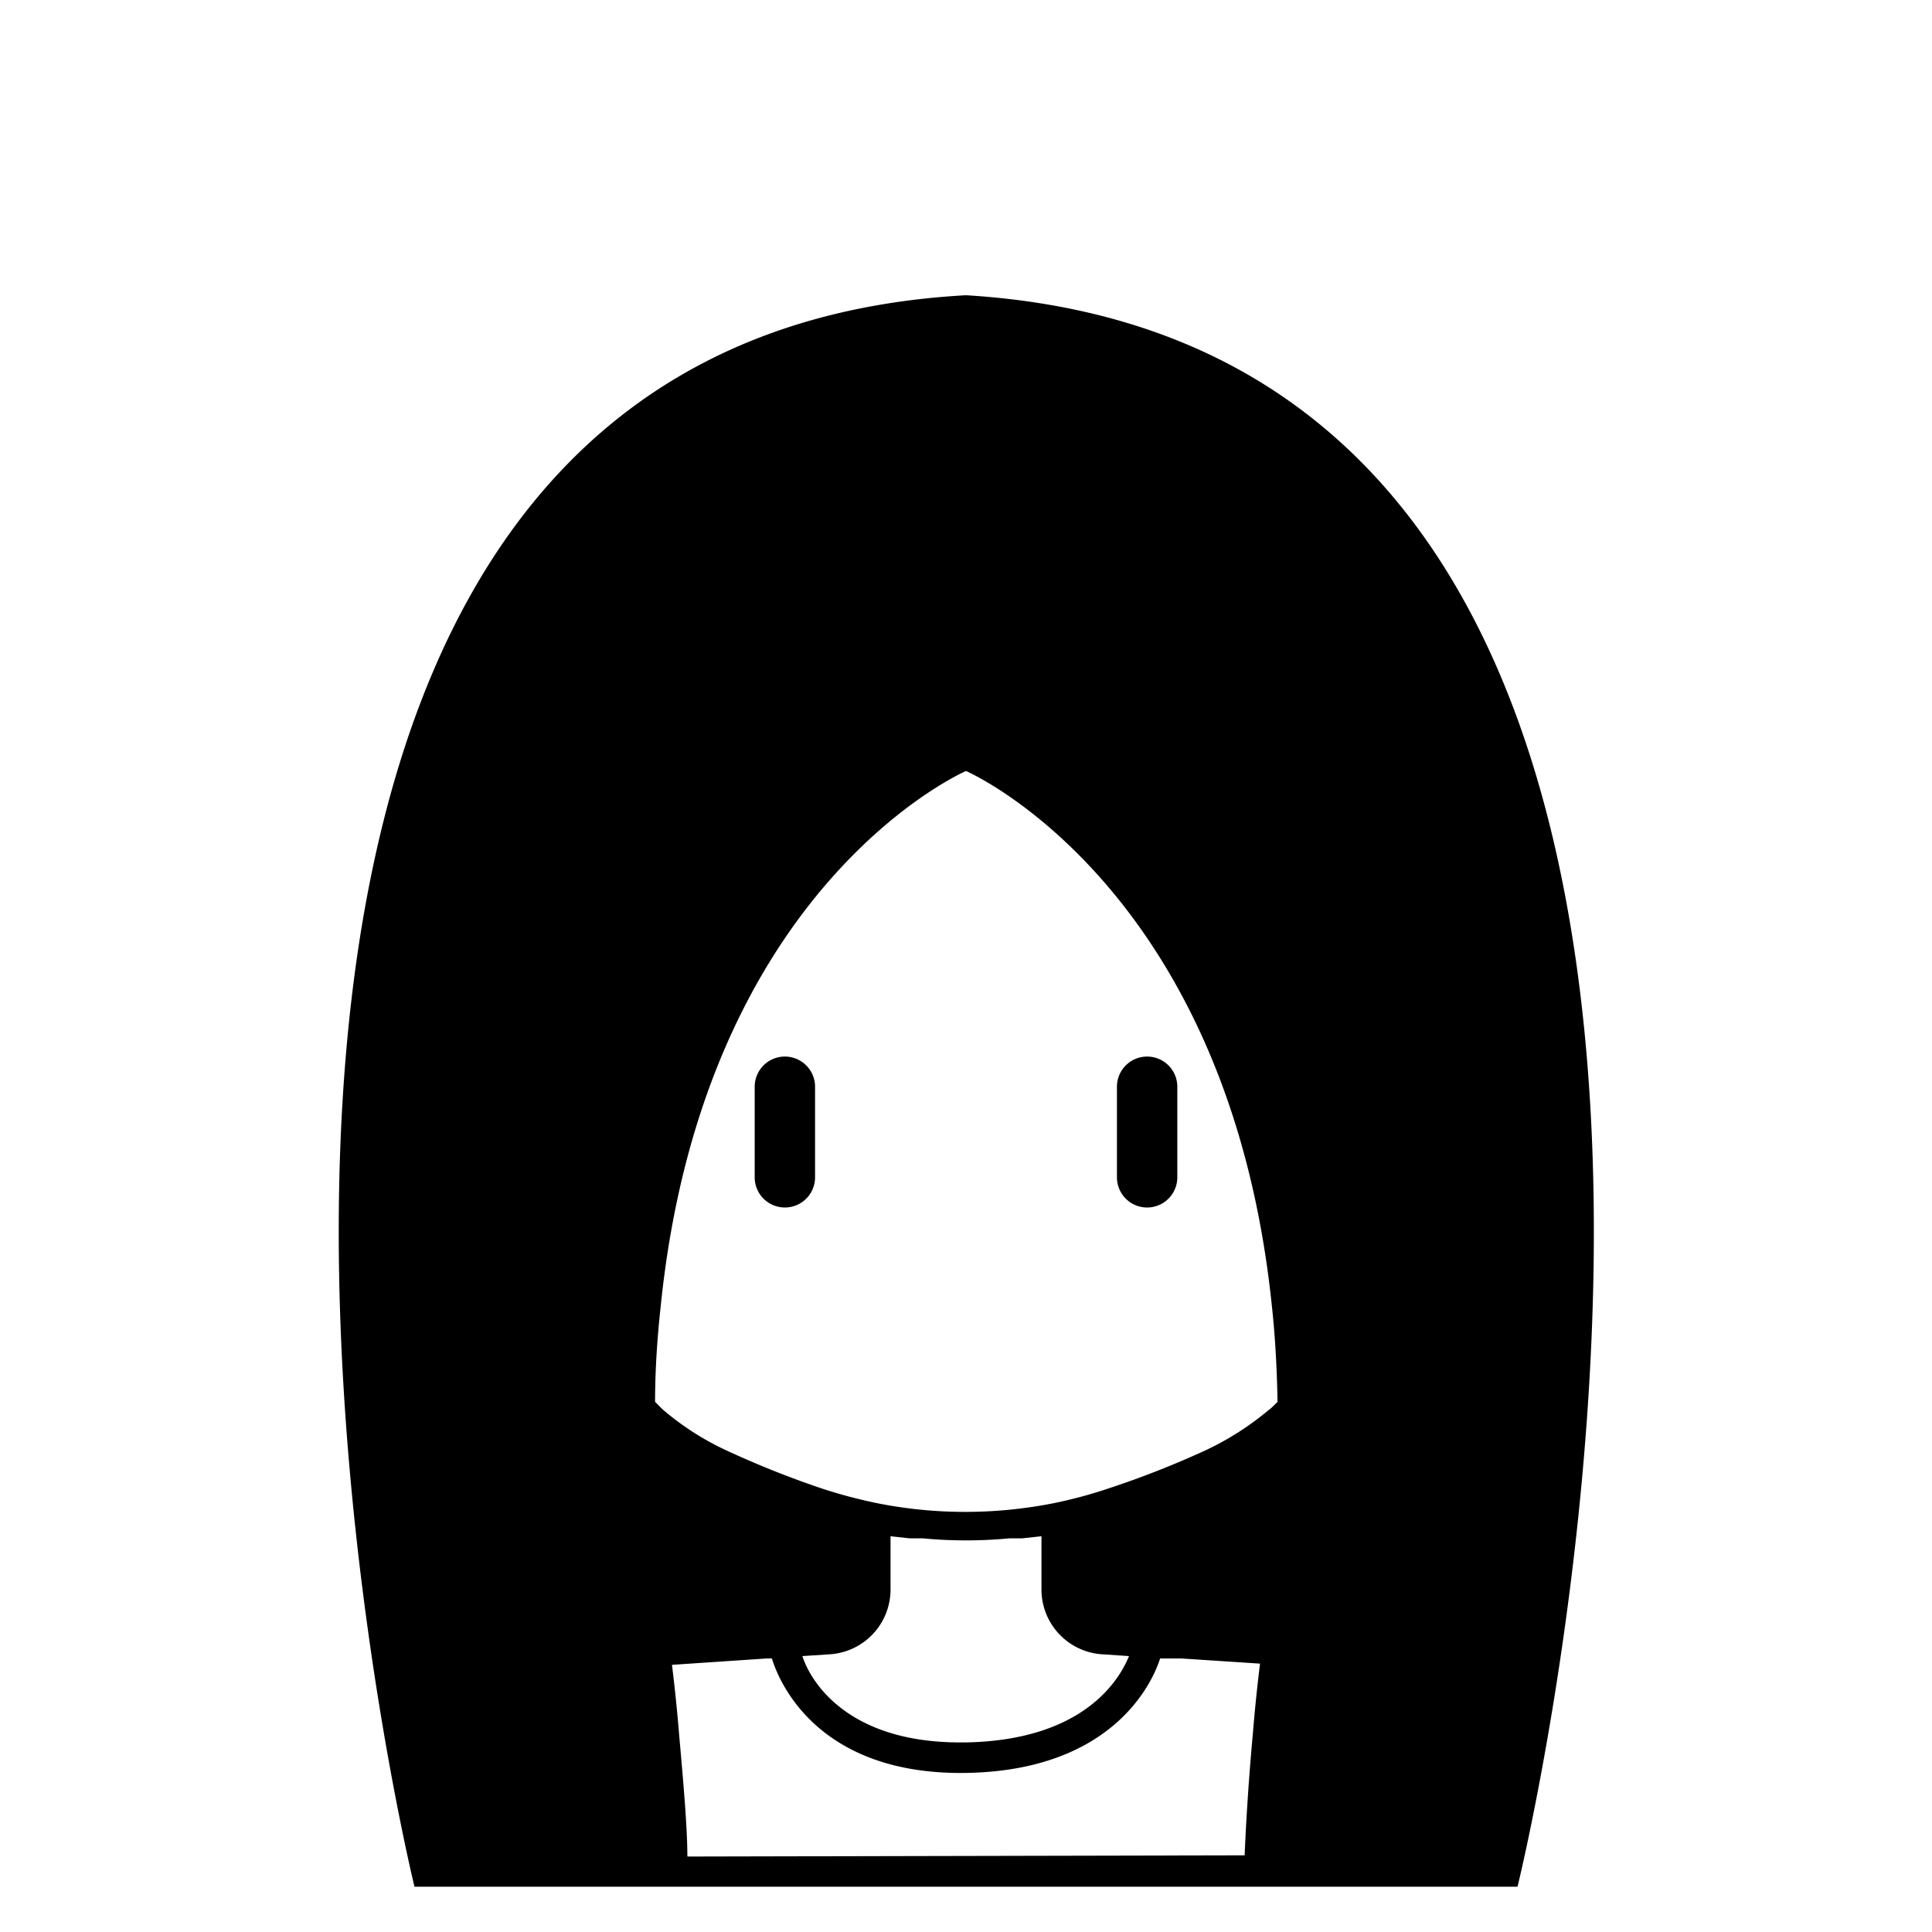 <?xml version="1.0" encoding="UTF-8"?>
<svg xmlns="http://www.w3.org/2000/svg" viewBox="0 0 64 64">
  <title></title>
  <g data-name="Layer 3" id="Layer_3">
    <path d="M26,35a1,1,0,0,0-1,1v3a1,1,0,0,0,2,0V36A1,1,0,0,0,26,35Z"></path>
    <path d="M38,35a1,1,0,0,0-1,1v3a1,1,0,0,0,2,0V36A1,1,0,0,0,38,35Z"></path>
    <path d="M16.5,62.5H50.27S62.82,11.66,32,9.78C1.24,11.48,13.73,62.5,13.73,62.5Zm6.27-1c0-.91-.12-2.33-.27-4-.06-.75-.14-1.54-.24-2.35v0l3.12-.21h.19c.26.85,1.58,3.87,6.44,3.79s6.17-3,6.42-3.79l.72,0,2.59.17v0c-.1.81-.18,1.6-.24,2.35-.15,1.63-.23,3.05-.27,4Zm4.73-6.7a2.15,2.15,0,0,0,2-2.13V50.89l.64.07.43,0a15.18,15.18,0,0,0,2.86,0l.42,0,.65-.07v1.78a2.15,2.15,0,0,0,2,2.13l.9.06c-.33.81-1.52,2.79-5.41,2.86h-.18c-3.85,0-5-2.13-5.23-2.86ZM42,46.73a9.53,9.53,0,0,1-2.1,1.33,30.78,30.78,0,0,1-3.22,1.26,15.23,15.23,0,0,1-1.8.48c-.51.1-1,.17-1.53.22a14.94,14.94,0,0,1-4.27-.22h0a16.63,16.63,0,0,1-1.79-.47,30.84,30.84,0,0,1-3.22-1.28A9.13,9.13,0,0,1,22,46.73c-.11-.09-.2-.2-.3-.29,0-1.12.08-2.19.19-3.2C23.32,29.29,32,25.54,32,25.54s8.68,3.75,10.13,17.7c.11,1,.17,2.08.19,3.2C42.22,46.53,42.13,46.64,42,46.73Z"></path>
  </g>
</svg>
